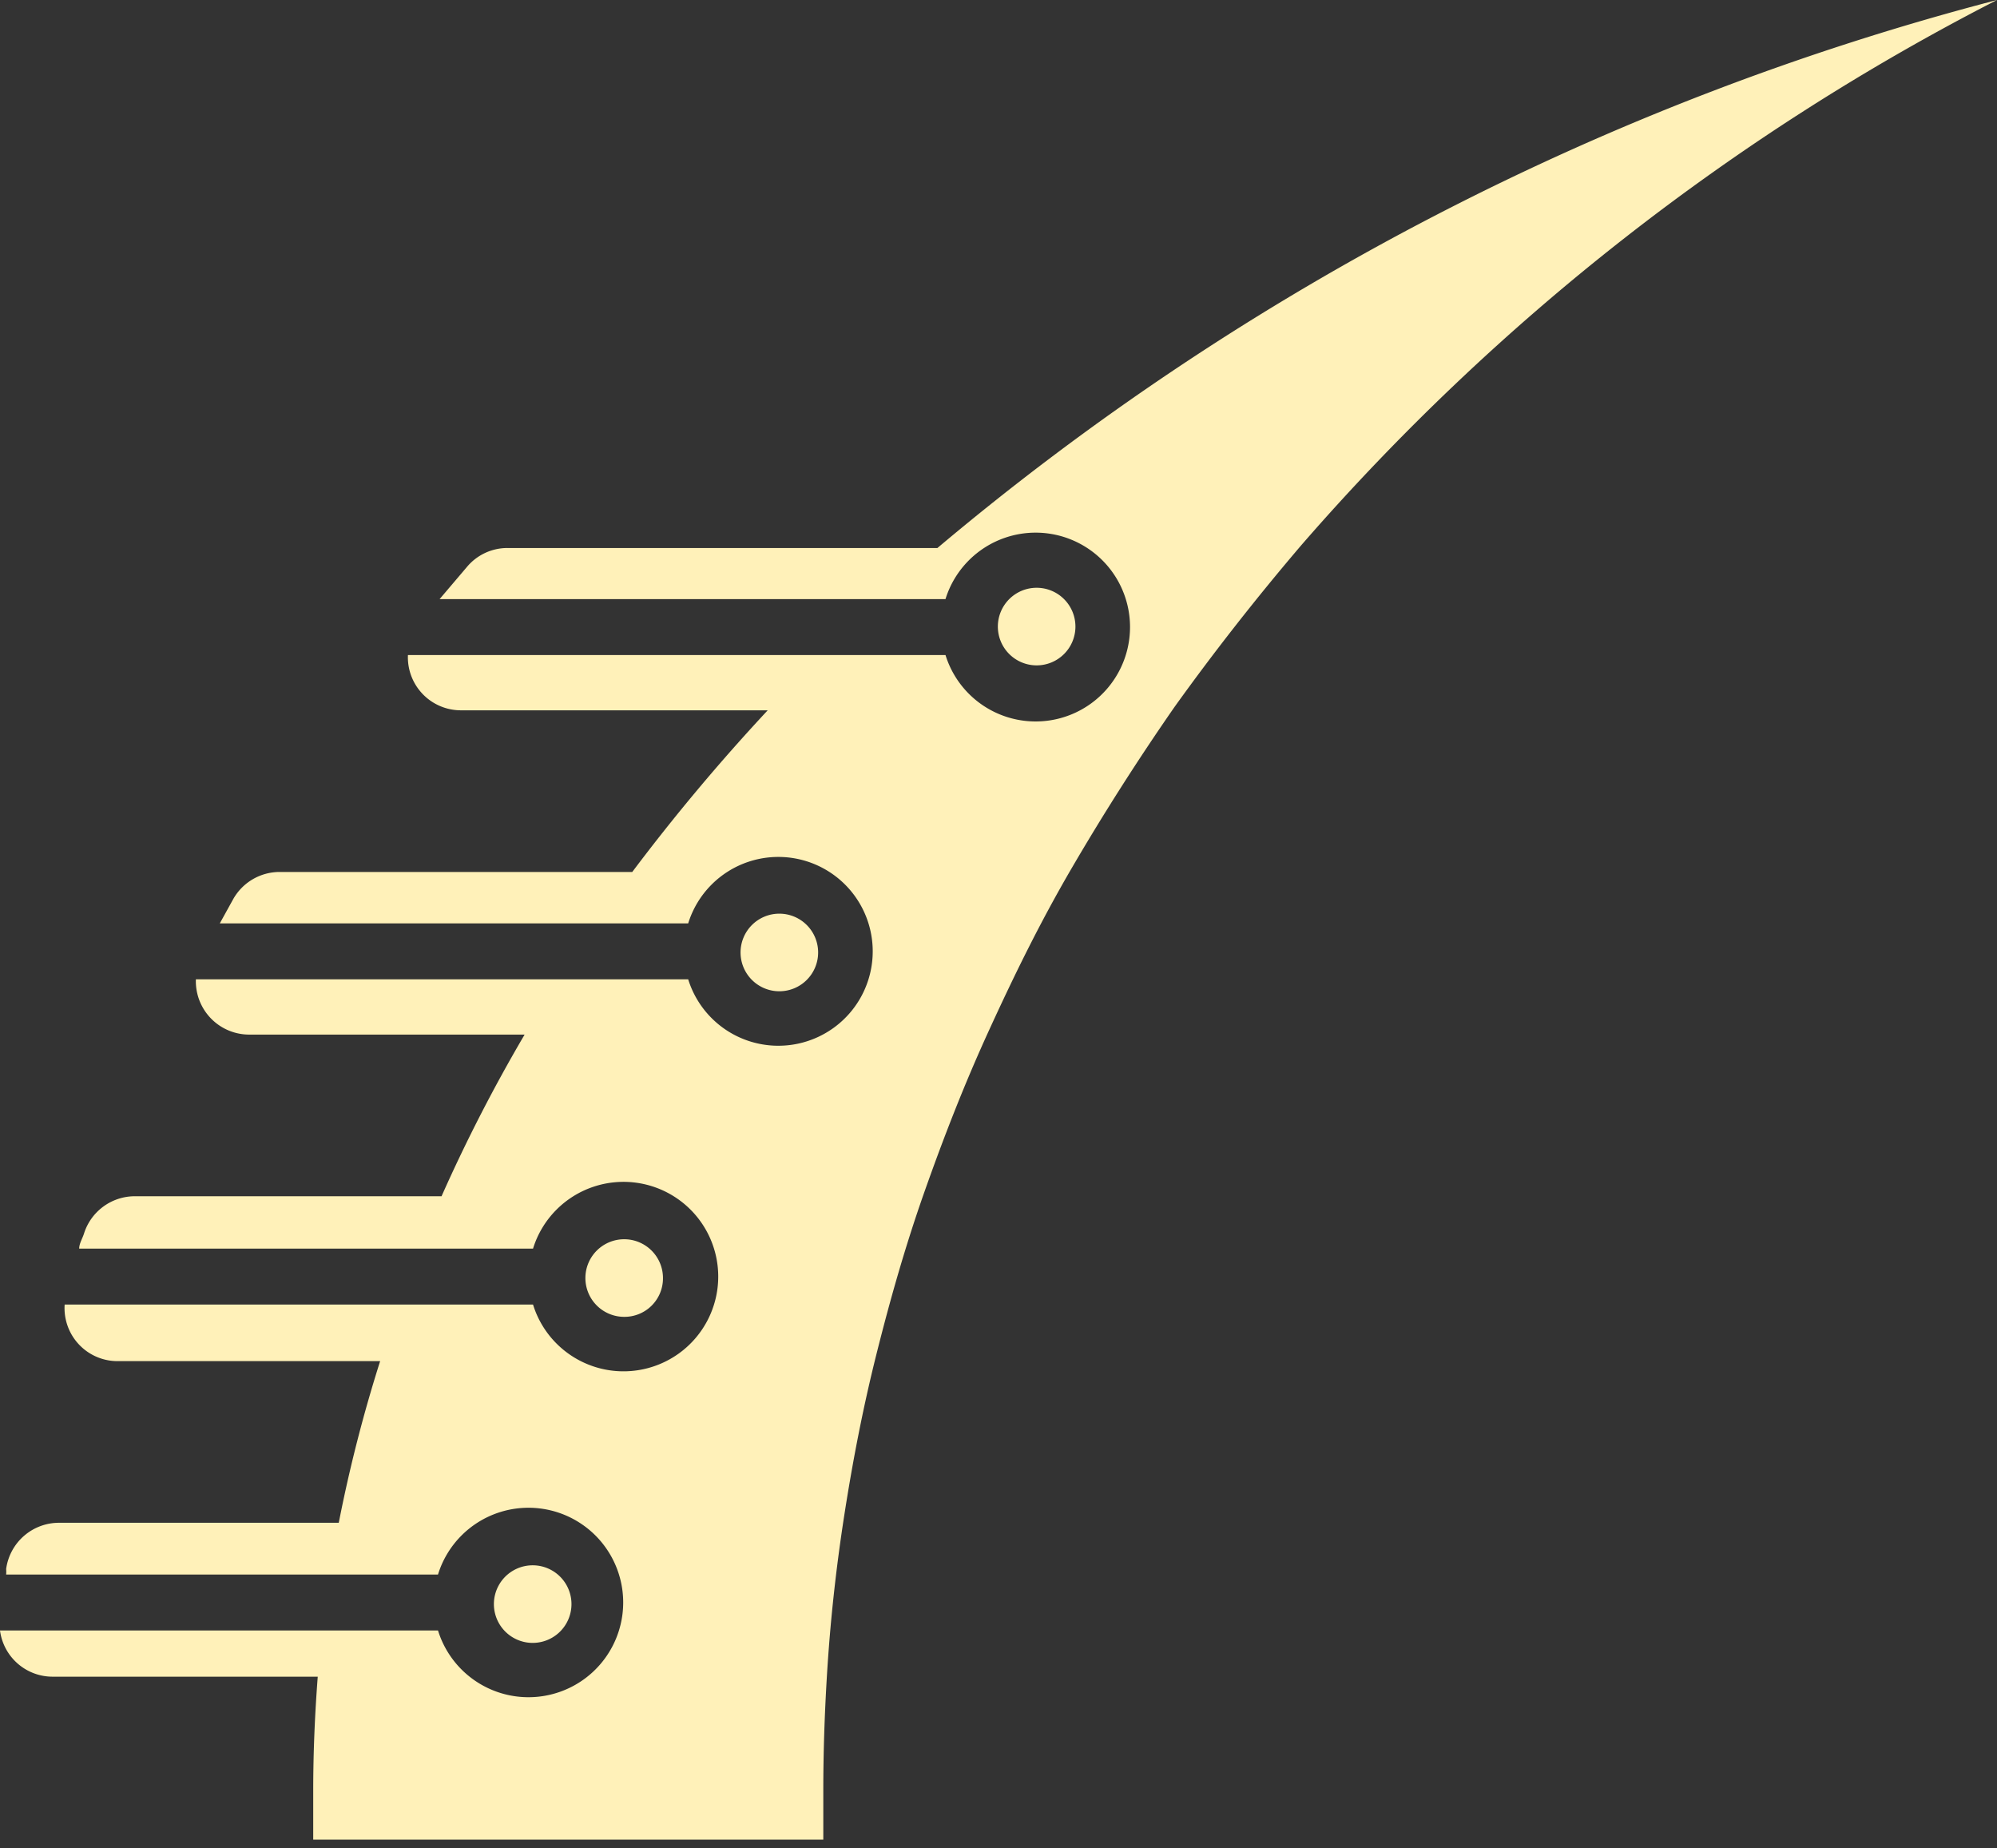 <svg xmlns="http://www.w3.org/2000/svg" viewBox="0 0 61.78 57.17"><rect x="0" y="0" width="61.78" height="57.17" fill="#333333" stroke="none"/><defs><style>.cls-1{fill:#fff1b9;}</style></defs><title>icon</title><g id="Layer_2" data-name="Layer 2"><g id="Layer_1-2" data-name="Layer 1"><path class="cls-1" d="M32.07,20.58a1.2,1.2,0,1,1,1.2-1.2,1.2,1.2,0,0,1-1.2,1.2"/><path class="cls-1" d="M24.11,30.66a1.2,1.2,0,1,1,1.2-1.2,1.2,1.2,0,0,1-1.2,1.2"/><path class="cls-1" d="M19.31,40.73a1.2,1.2,0,1,1,1.2-1.19,1.19,1.19,0,0,1-1.2,1.19"/><path class="cls-1" d="M16.37,50.81a1.2,1.2,0,0,1,0-2.39,1.2,1.2,0,1,1,0,2.39"/><path class="cls-1" d="M61.78,0A72,72,0,0,0,40.26,16.86q-2.09,2.45-3.92,5c-1.14,1.64-2.21,3.32-3.19,5s-1.78,3.32-2.55,5-1.41,3.33-2,5-1.06,3.33-1.48,5-.74,3.33-1,5-.44,3.33-.54,5c-.07,1.17-.11,2.35-.11,3.53,0,.5,0,1,0,1.51H9.69c0-.5,0-1,0-1.51,0-1.18.05-2.36.14-3.53H1.65A1.64,1.64,0,0,1,0,50.43H13.55a2.93,2.93,0,1,0,0-1.73H.19a1,1,0,0,0,0-.17A1.65,1.65,0,0,1,1.85,47.1h8.63a45.35,45.35,0,0,1,1.28-5H3.61A1.64,1.64,0,0,1,2,40.35H16.49a2.93,2.93,0,1,0,0-1.73H2.45c0-.16.1-.31.15-.47A1.65,1.65,0,0,1,4.16,37h9.5a49.77,49.77,0,0,1,2.57-5H7.71a1.65,1.65,0,0,1-1.65-1.71H21.29a2.92,2.92,0,1,0,0-1.73H6.8l.42-.76h0a1.65,1.65,0,0,1,1.43-.83H19.56a61.81,61.81,0,0,1,4.19-5H14.27a1.64,1.64,0,0,1-1.65-1.71H29.25a2.92,2.92,0,1,0,0-1.73H13.6l.85-1a1.63,1.63,0,0,1,1.25-.58H29A83.59,83.59,0,0,1,61.78,0"/></g></g></svg>